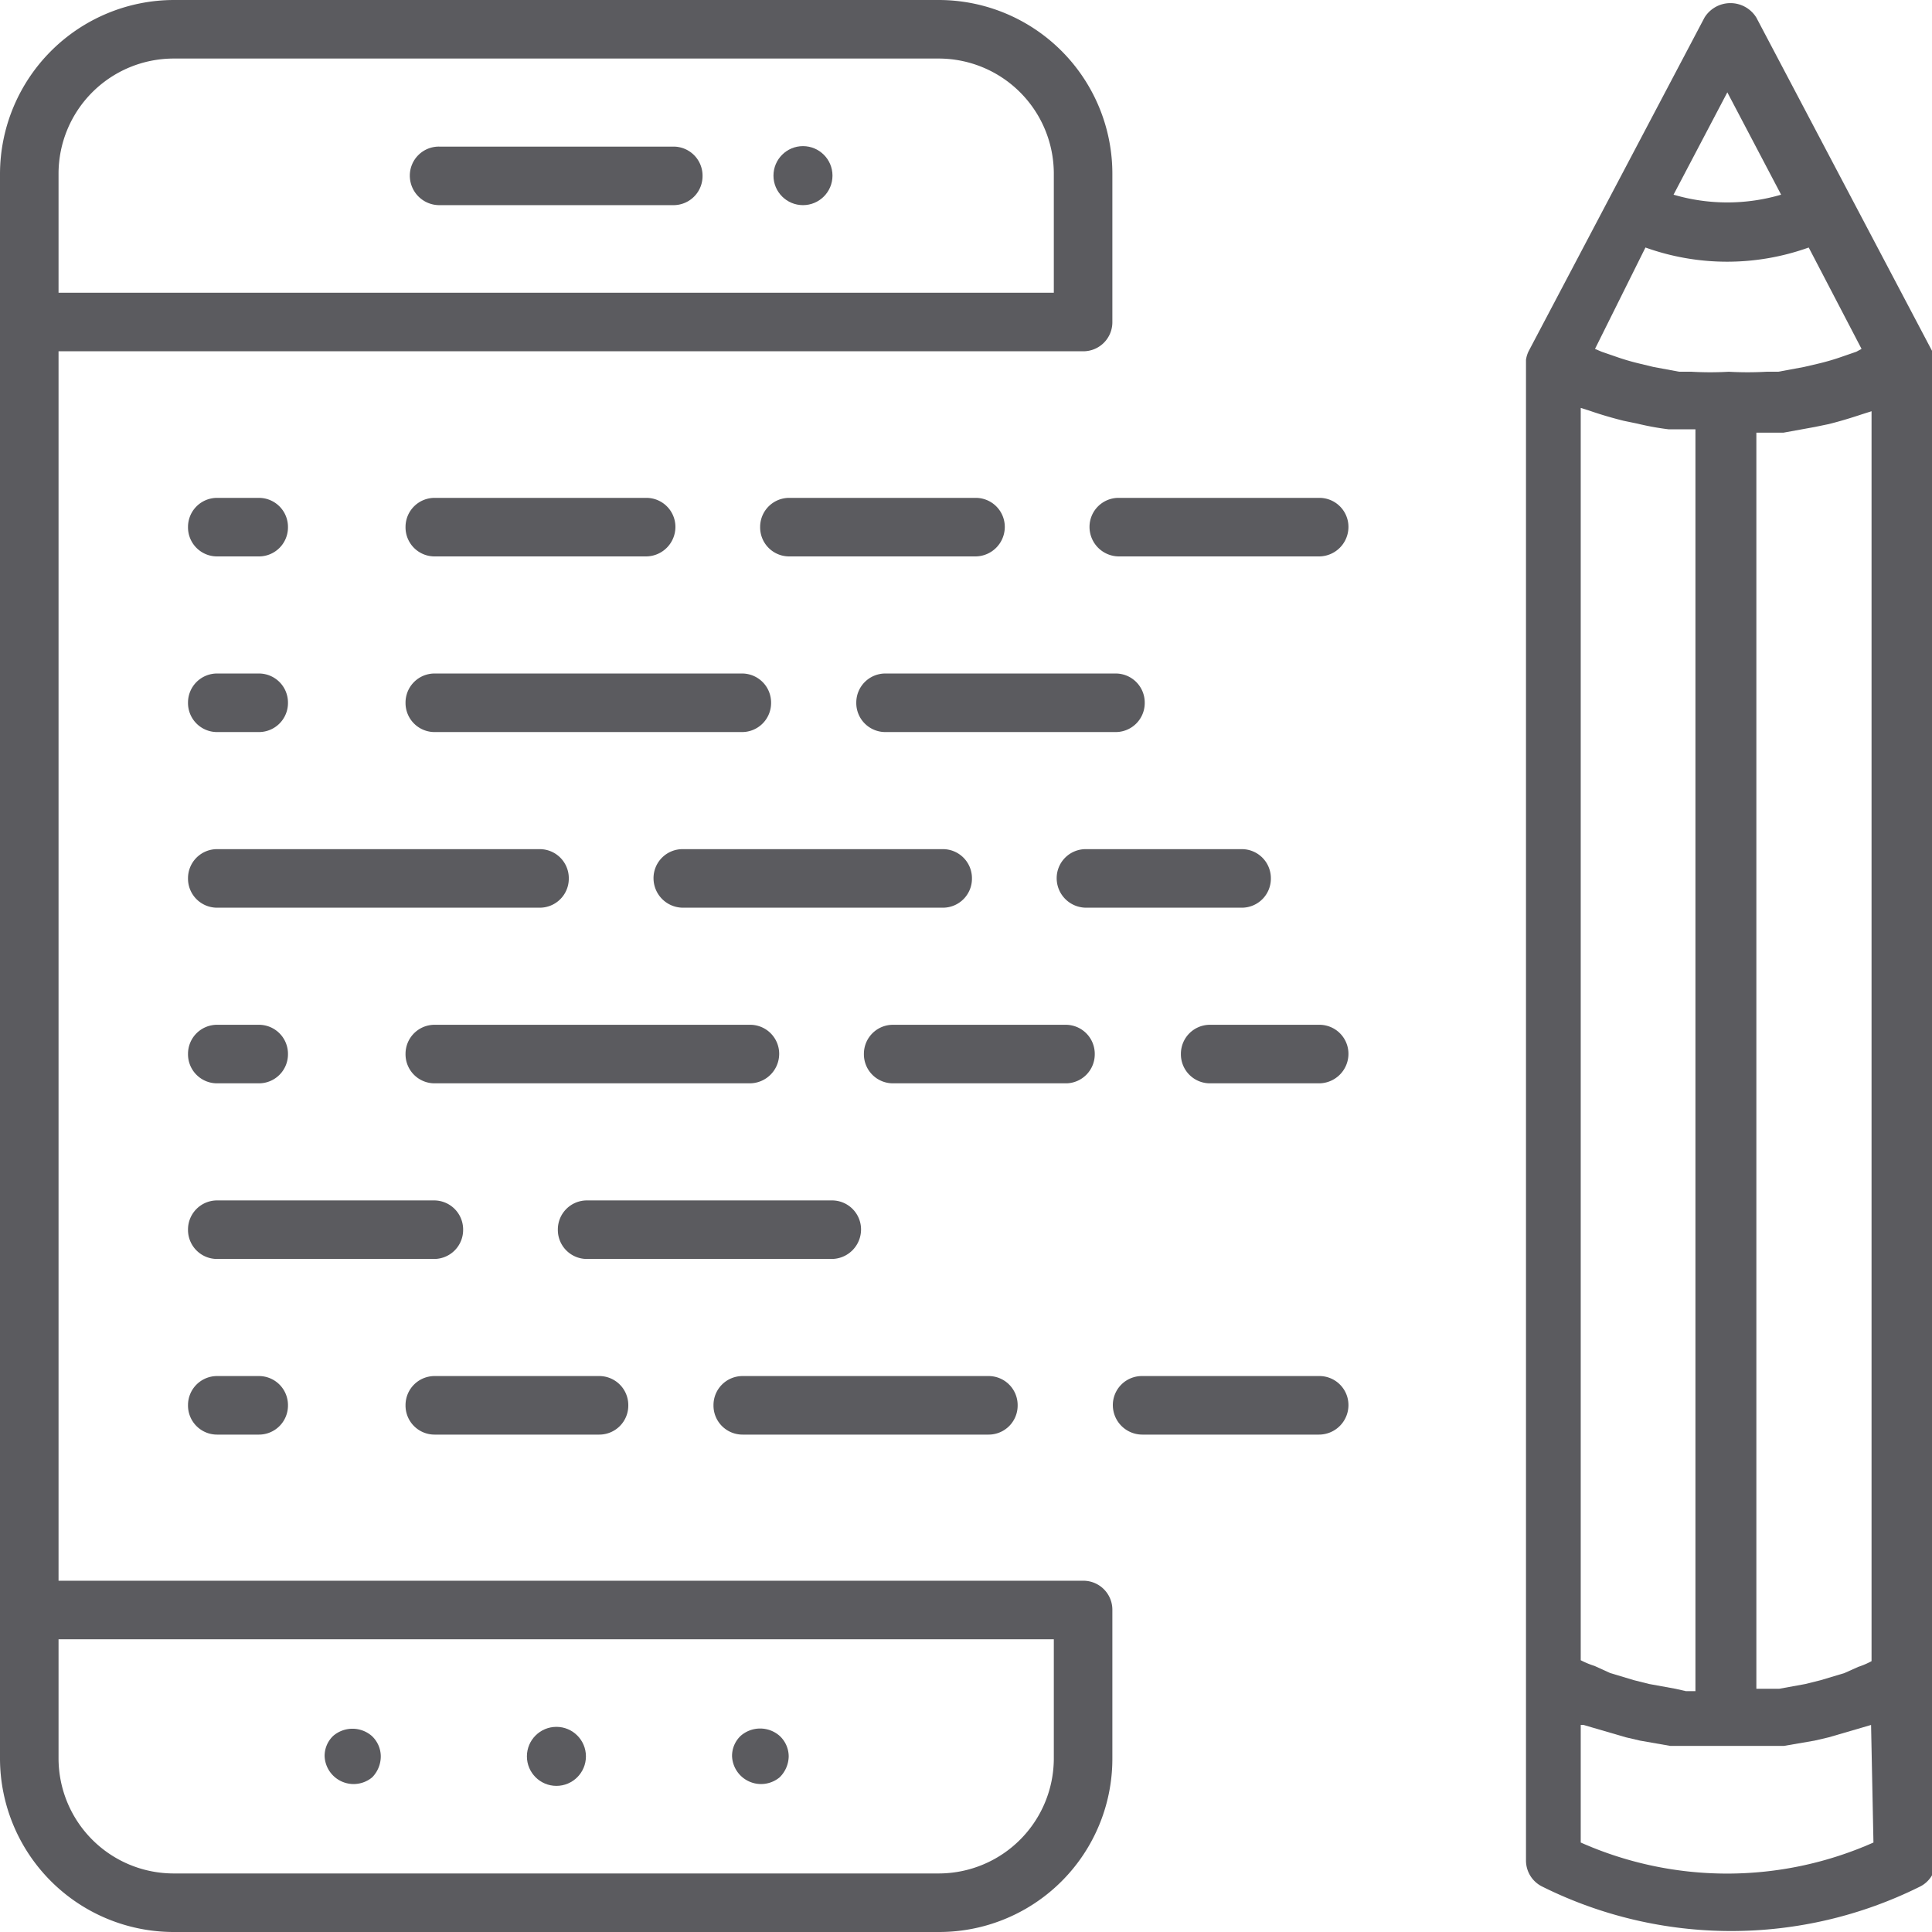 <svg xmlns="http://www.w3.org/2000/svg" viewBox="0 0 40.59 40.59"><defs><style>.cls-1{fill:#5b5b5f;}</style></defs><title>Recurso 19</title><g id="Capa_2" data-name="Capa 2"><g id="Capa_1-2" data-name="Capa 1"><path class="cls-1" d="M22.76,33.21H1.23V7.38H22.76a.61.61,0,0,0,.61-.61V3.65A3.65,3.65,0,0,0,19.72,0H3.65A3.66,3.66,0,0,0,0,3.65V36.94a3.65,3.65,0,0,0,3.65,3.65H19.72a3.64,3.64,0,0,0,3.65-3.65V33.83A.61.61,0,0,0,22.76,33.21ZM3.65,1.23H19.72a2.42,2.42,0,0,1,2.42,2.42v2.5H1.23V3.65A2.42,2.42,0,0,1,3.65,1.23ZM19.72,39.36H3.65a2.42,2.42,0,0,1-2.42-2.42v-2.5H22.14v2.5A2.42,2.42,0,0,1,19.72,39.36Z"/><path class="cls-1" d="M9.23,4.31h4.92a.61.61,0,0,0,.61-.62.61.61,0,0,0-.61-.61H9.23a.61.61,0,0,0-.62.61A.62.62,0,0,0,9.23,4.31Z"/><path class="cls-1" d="M7,36.47a.58.58,0,0,0-.18.43.61.61,0,0,0,1,.44A.63.63,0,0,0,8,36.9a.59.59,0,0,0-.19-.43A.62.62,0,0,0,7,36.47Z"/><circle class="cls-1" cx="11.69" cy="36.9" r="0.62"/><path class="cls-1" d="M15.56,36.47a.58.58,0,0,0-.18.43.61.61,0,0,0,1,.44.63.63,0,0,0,.19-.44.59.59,0,0,0-.19-.43A.62.62,0,0,0,15.56,36.47Z"/><circle class="cls-1" cx="16.87" cy="3.69" r="0.62"/><path class="cls-1" d="M4.56,11.69h.88a.61.61,0,0,0,.61-.62.61.61,0,0,0-.61-.61H4.56a.61.61,0,0,0-.61.61A.61.61,0,0,0,4.56,11.69Z"/><path class="cls-1" d="M4.56,15.38h.88a.61.61,0,0,0,.61-.62.61.61,0,0,0-.61-.61H4.56a.61.61,0,0,0-.61.61A.61.61,0,0,0,4.56,15.38Z"/><path class="cls-1" d="M4.56,22.76h.88a.61.61,0,0,0,.61-.62.61.61,0,0,0-.61-.61H4.56a.61.61,0,0,0-.61.61A.61.61,0,0,0,4.56,22.76Z"/><path class="cls-1" d="M4.56,28.91a.61.61,0,0,0-.61.61.61.61,0,0,0,.61.62h.88a.61.61,0,0,0,.61-.62.61.61,0,0,0-.61-.61Z"/><path class="cls-1" d="M9.73,25.83a.61.61,0,0,0-.61-.61H4.56a.61.61,0,0,0-.61.61.61.61,0,0,0,.61.62H9.12A.61.61,0,0,0,9.73,25.83Z"/><path class="cls-1" d="M18.09,25.83a.61.61,0,0,0-.62-.61H12.33a.61.61,0,0,0-.61.61.61.61,0,0,0,.61.62h5.14A.62.62,0,0,0,18.09,25.83Z"/><path class="cls-1" d="M20.42,18.45a.61.61,0,0,0-.61-.61H14.35a.61.61,0,0,0-.62.61.62.62,0,0,0,.62.62h5.46A.61.61,0,0,0,20.42,18.45Z"/><path class="cls-1" d="M16.58,11.69h3.91a.62.62,0,0,0,.62-.62.61.61,0,0,0-.62-.61H16.58a.61.61,0,0,0-.61.61A.61.61,0,0,0,16.58,11.69Z"/><path class="cls-1" d="M9.13,11.69h4.44a.62.62,0,0,0,.62-.62.61.61,0,0,0-.62-.61H9.13a.61.61,0,0,0-.61.61A.61.61,0,0,0,9.13,11.69Z"/><path class="cls-1" d="M9.13,15.38h6.46a.61.61,0,0,0,.61-.62.61.61,0,0,0-.61-.61H9.13a.61.61,0,0,0-.61.61A.61.61,0,0,0,9.13,15.38Z"/><path class="cls-1" d="M23.44,14.15H18.6a.61.61,0,0,0-.61.61.61.61,0,0,0,.61.62h4.84a.61.61,0,0,0,.61-.62A.61.61,0,0,0,23.44,14.15Z"/><path class="cls-1" d="M9.13,21.53a.61.61,0,0,0-.61.61.61.61,0,0,0,.61.62h6.62a.62.62,0,0,0,.62-.62.61.61,0,0,0-.62-.61Z"/><path class="cls-1" d="M23,22.14a.61.61,0,0,0-.61-.61H18.76a.61.61,0,0,0-.61.61.61.61,0,0,0,.61.62h3.65A.61.61,0,0,0,23,22.14Z"/><path class="cls-1" d="M27.71,21.53H25.42a.61.61,0,0,0-.61.61.61.61,0,0,0,.61.62h2.29a.62.62,0,0,0,.62-.62A.61.61,0,0,0,27.71,21.53Z"/><path class="cls-1" d="M4.56,19.07h6.78a.61.61,0,0,0,.61-.62.61.61,0,0,0-.61-.61H4.56a.61.61,0,0,0-.61.61A.61.61,0,0,0,4.56,19.07Z"/><path class="cls-1" d="M26.7,18.45a.61.61,0,0,0-.61-.61H22.82a.61.61,0,0,0-.62.61.62.62,0,0,0,.62.62h3.27A.61.61,0,0,0,26.7,18.45Z"/><path class="cls-1" d="M9.13,30.14h3.46a.61.61,0,0,0,.61-.62.61.61,0,0,0-.61-.61H9.13a.61.61,0,0,0-.61.61A.61.61,0,0,0,9.13,30.14Z"/><path class="cls-1" d="M15.6,30.14h5.17a.61.61,0,0,0,.61-.62.61.61,0,0,0-.61-.61H15.6a.61.61,0,0,0-.61.61A.61.61,0,0,0,15.6,30.14Z"/><path class="cls-1" d="M27.71,28.91H24a.61.61,0,0,0-.62.61.62.62,0,0,0,.62.62h3.71a.62.62,0,0,0,.62-.62A.61.61,0,0,0,27.71,28.91Z"/><path class="cls-1" d="M27.71,10.46h-4.2a.61.61,0,0,0-.62.61.62.62,0,0,0,.62.62h4.2a.62.62,0,0,0,.62-.62A.61.61,0,0,0,27.71,10.46Z"/><path class="cls-1" d="M40.59,7.61a.09.09,0,0,0,0-.05.41.41,0,0,0,0-.19v0l-3.69-7a.64.64,0,0,0-1.09,0l-3.69,7v0a.6.6,0,0,0-.06.19V35.31h0v3.78a.61.61,0,0,0,.35.55,8.9,8.9,0,0,0,7.92,0,.6.6,0,0,0,.34-.55V7.61ZM38.75,35.15l-.5.15-.32.08-.55.1-.27,0H36.9V9.09l.3,0,.27,0,.66-.12.29-.06c.24-.06.47-.13.71-.21l.19-.06h0V34.9a1.69,1.69,0,0,1-.28.12Zm-3.55.33-.55-.1-.32-.08-.5-.15L33.5,35a1.78,1.78,0,0,1-.29-.12V8.57h0l.19.06c.23.08.47.15.71.21l.29.06q.33.08.66.12l.27,0,.29,0V35.53h-.2ZM34.57,5.2A5.08,5.08,0,0,0,38,5.2l1.11,2.13L39,7.39l-.29.1a4.91,4.91,0,0,1-.51.15l-.3.07-.54.1-.25,0a7,7,0,0,1-.79,0h0a6.79,6.79,0,0,1-.78,0l-.26,0-.54-.1-.29-.07a4.91,4.91,0,0,1-.51-.15l-.29-.1-.14-.06Zm1.72-3.26,1.13,2.15a4,4,0,0,1-2.26,0Zm3.07,36.77a7.57,7.57,0,0,1-6.15,0V36.24l.06,0,.17.05.72.21.3.07.63.11.3,0c.28,0,.57,0,.85,0h.09c.29,0,.58,0,.86,0l.29,0,.64-.11.3-.07.72-.21.17-.05,0,0Z"/></g></g></svg>